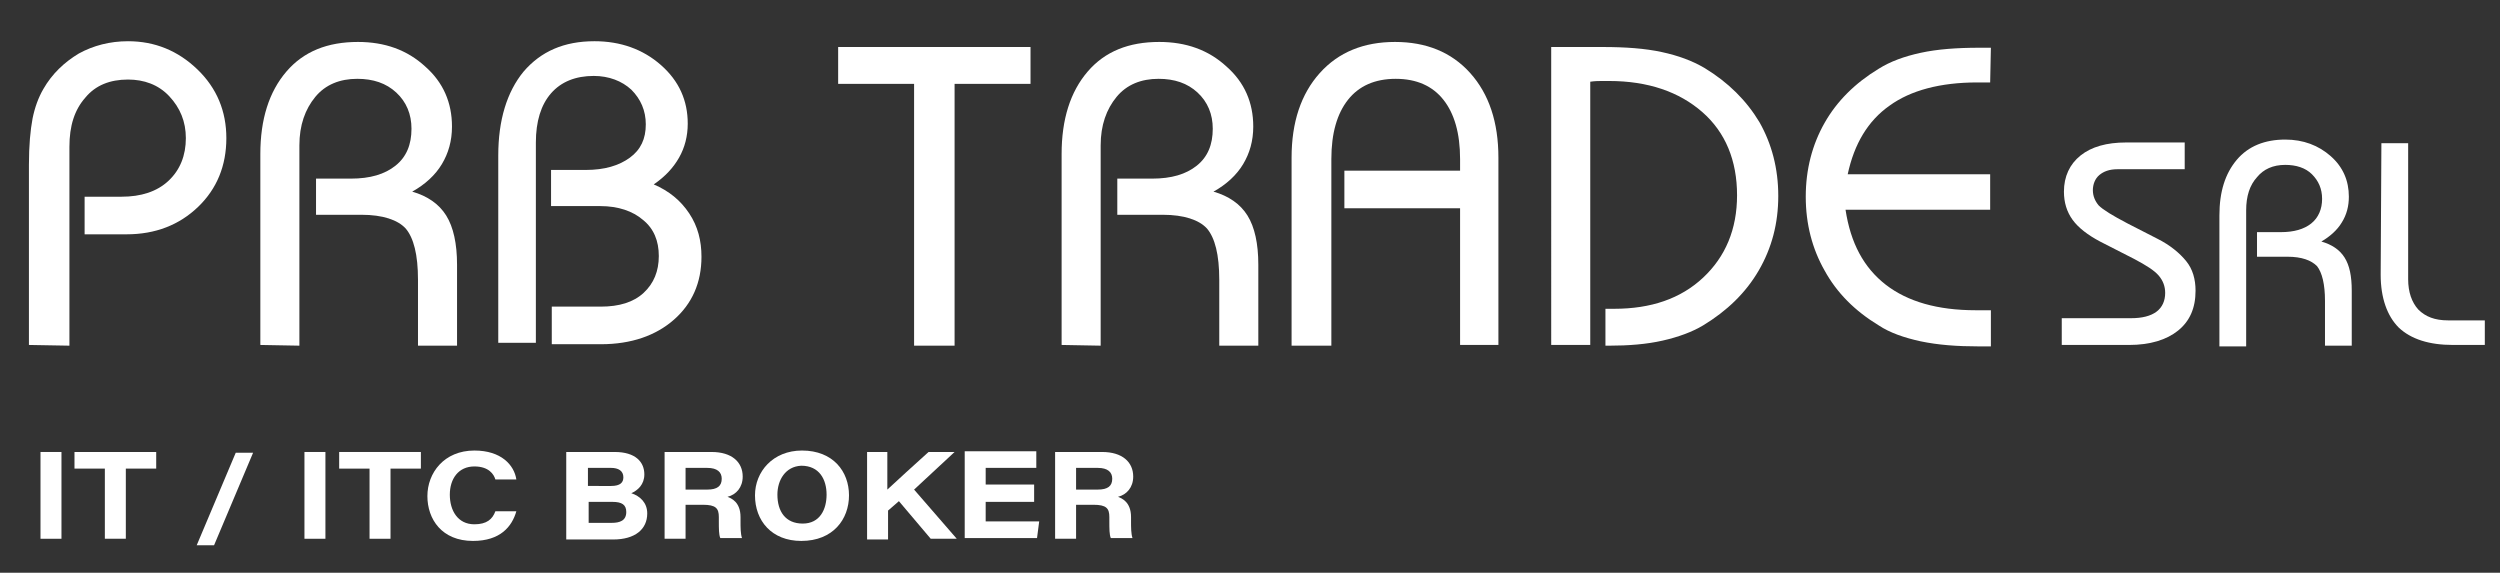 <?xml version="1.0" encoding="utf-8"?>
<!-- Generator: Adobe Illustrator 25.2.1, SVG Export Plug-In . SVG Version: 6.00 Build 0)  -->
<svg version="1.1" id="Livello_1" xmlns="http://www.w3.org/2000/svg" xmlns:xlink="http://www.w3.org/1999/xlink" x="0px" y="0px"
	 viewBox="0 0 345.7 79.2" style="enable-background:new 0 0 345.7 79.2;" xml:space="preserve">
<rect x="0" y="0" width="345.7" height="79.2" fill="#333333" stroke="none"/>
<style type="text/css">
	.st0{fill:#FFFFFF;}
</style>
<g>
	<path class="st0" d="M4,47.7V22.8c0-2.7,0.2-4.8,0.5-6.4c0.3-1.5,0.8-2.9,1.5-4.1c1.2-2.1,2.9-3.7,4.9-4.9c2-1.1,4.3-1.7,6.8-1.7
		c3.7,0,6.9,1.3,9.6,3.9s4,5.8,4,9.5c0,3.8-1.3,7-3.9,9.5s-5.9,3.8-9.9,3.8h-5.8v-5.2h5.1c2.7,0,4.9-0.7,6.5-2.2s2.4-3.5,2.4-5.9
		c0-2.3-0.8-4.2-2.3-5.8S19.9,11,17.7,11c-2.5,0-4.5,0.8-5.9,2.5c-1.5,1.7-2.2,3.9-2.2,6.8v27.5L4,47.7L4,47.7z"/>
	<path class="st0" d="M36,47.7V21.3c0-4.8,1.2-8.6,3.6-11.4c2.4-2.8,5.7-4.1,9.9-4.1c3.7,0,6.8,1.1,9.3,3.4c2.5,2.2,3.7,5,3.7,8.3
		c0,2-0.5,3.7-1.4,5.2s-2.3,2.8-4.1,3.8c2.1,0.6,3.7,1.7,4.7,3.3s1.5,3.9,1.5,6.8v11.2h-5.4v-9.1c0-3.5-0.6-5.8-1.7-7.1
		c-1.1-1.2-3.2-1.9-6.1-1.9h-6.3v-5h4.8c2.7,0,4.7-0.6,6.2-1.8c1.5-1.2,2.2-2.9,2.2-5.1c0-2-0.7-3.7-2.1-5c-1.4-1.3-3.2-1.9-5.4-1.9
		c-2.4,0-4.4,0.8-5.8,2.5c-1.4,1.7-2.2,3.9-2.2,6.7v27.7L36,47.7L36,47.7z"/>
	<path class="st0" d="M68.9,47.7V21.5c0-4.9,1.2-8.8,3.5-11.6c2.4-2.8,5.6-4.2,9.8-4.2c3.6,0,6.7,1.1,9.2,3.3s3.7,4.9,3.7,8.1
		c0,1.7-0.4,3.3-1.2,4.7c-0.8,1.4-1.9,2.6-3.5,3.7c2.1,0.9,3.7,2.2,4.9,4s1.7,3.8,1.7,6c0,3.6-1.3,6.5-3.8,8.7s-5.9,3.4-10.1,3.4
		h-6.8v-5.2h6.8c2.5,0,4.5-0.6,5.9-1.9c1.4-1.3,2.1-3,2.1-5.1s-0.7-3.8-2.2-5c-1.4-1.2-3.4-1.9-5.9-1.9h-6.8v-5H81
		c2.6,0,4.6-0.6,6.1-1.7s2.2-2.6,2.2-4.6c0-1.9-0.7-3.5-2-4.8c-1.3-1.2-3.1-1.9-5.2-1.9c-2.5,0-4.5,0.8-5.9,2.4s-2.1,3.9-2.1,6.8
		v27.7h-5.2V47.7z"/>
	<path class="st0" d="M126.4,47.7V11.6h-10.5V6.5h26.6v5.1H132v36.2h-5.6V47.7z"/>
	<path class="st0" d="M146.8,47.7V21.3c0-4.8,1.2-8.6,3.6-11.4c2.4-2.8,5.7-4.1,9.9-4.1c3.7,0,6.8,1.1,9.3,3.4
		c2.5,2.2,3.7,5,3.7,8.3c0,2-0.5,3.7-1.4,5.2s-2.3,2.8-4.1,3.8c2.1,0.6,3.7,1.7,4.7,3.3c1,1.6,1.5,3.9,1.5,6.8v11.2h-5.4v-9.1
		c0-3.5-0.6-5.8-1.7-7.1c-1.1-1.2-3.2-1.9-6.1-1.9h-6.3v-5h4.8c2.7,0,4.7-0.6,6.2-1.8c1.5-1.2,2.2-2.9,2.2-5.1c0-2-0.7-3.7-2.1-5
		c-1.4-1.3-3.2-1.9-5.4-1.9c-2.4,0-4.4,0.8-5.8,2.5c-1.4,1.7-2.2,3.9-2.2,6.7v27.7L146.8,47.7L146.8,47.7z"/>
	<path class="st0" d="M201.9,47.7V28.8h-16v-5.2h16V22c0-3.6-0.8-6.3-2.3-8.2s-3.7-2.9-6.6-2.9c-2.9,0-5.1,1-6.6,2.9
		s-2.3,4.6-2.3,8.2v25.8h-5.5v-26c0-4.9,1.3-8.8,3.9-11.7c2.6-2.9,6.1-4.3,10.4-4.3c4.3,0,7.8,1.4,10.4,4.3
		c2.6,2.9,3.9,6.8,3.9,11.7v25.9C207.2,47.7,201.9,47.7,201.9,47.7z"/>
	<path class="st0" d="M221.8,42.7c0.2,0,0.4,0,0.7,0s0.5,0,0.7,0c5.1,0,9.2-1.4,12.3-4.3c3.1-2.9,4.7-6.7,4.7-11.4
		c0-4.8-1.6-8.7-4.8-11.5s-7.5-4.3-12.9-4.3c-0.3,0-0.6,0-1,0s-0.9,0-1.6,0.1v36.4h-5.4V6.5h7.1c3.2,0,5.9,0.2,8.2,0.7
		s4.2,1.2,5.9,2.2c3.3,2,5.8,4.5,7.6,7.5c1.7,3,2.6,6.4,2.6,10.2s-0.9,7.2-2.7,10.3s-4.4,5.6-7.7,7.6c-1.5,0.9-3.4,1.6-5.6,2.1
		c-2.2,0.5-4.7,0.7-7.4,0.7H222v-5.1H221.8z"/>
	<path class="st0" d="M275.2,11.4c-0.2,0-0.5,0-0.7,0s-0.6,0-1.1,0c-5.1,0-9.2,1.1-12.1,3.2c-3,2.1-4.9,5.3-5.8,9.5h19.7V29h-20
		c0.7,4.6,2.5,8,5.6,10.4c3,2.3,7.1,3.5,12.4,3.5c0.6,0,1,0,1.3,0s0.5,0,0.8,0v5h-1.6c-3.1,0-5.7-0.2-8.1-0.7
		c-2.3-0.5-4.3-1.2-5.8-2.2c-3.3-2-5.8-4.5-7.5-7.6c-1.7-3-2.6-6.4-2.6-10.2s0.9-7.2,2.6-10.2c1.7-3,4.2-5.5,7.5-7.5
		c1.6-1,3.5-1.7,5.8-2.2s5-0.7,8.1-0.7h1.6L275.2,11.4L275.2,11.4z"/>
	<path class="st0" d="M285.1,47.7V44h9.6c1.5,0,2.7-0.3,3.5-0.9c0.8-0.6,1.2-1.5,1.2-2.6c0-0.9-0.3-1.7-0.9-2.4s-1.7-1.4-3.4-2.3
		l-4.7-2.4c-1.7-0.9-3-1.9-3.8-3s-1.2-2.4-1.2-3.9c0-2.1,0.8-3.8,2.3-5s3.6-1.8,6.3-1.8h8.1v3.7h-9.3c-1.1,0-1.9,0.3-2.5,0.8
		s-0.9,1.3-0.9,2.1c0,0.8,0.3,1.5,0.8,2.1c0.6,0.6,1.9,1.4,4,2.5l4.1,2.1c1.8,0.9,3.1,2,4,3.1s1.3,2.5,1.3,4.1
		c0,2.4-0.8,4.2-2.4,5.5s-3.9,2-6.8,2C294.4,47.7,285.1,47.7,285.1,47.7z"/>
	<path class="st0" d="M306.9,47.7V29.8c0-3.3,0.8-5.8,2.4-7.7c1.6-1.9,3.9-2.8,6.7-2.8c2.5,0,4.6,0.8,6.3,2.3
		c1.7,1.5,2.5,3.4,2.5,5.6c0,1.3-0.3,2.5-1,3.6c-0.6,1-1.6,1.9-2.8,2.6c1.4,0.4,2.5,1.1,3.2,2.2c0.7,1.1,1,2.6,1,4.6v7.6h-3.7v-6.2
		c0-2.3-0.4-3.9-1.1-4.8c-0.8-0.8-2.1-1.3-4.1-1.3h-4.2v-3.4h3.3c1.8,0,3.2-0.4,4.2-1.2s1.5-2,1.5-3.4s-0.5-2.5-1.4-3.4
		s-2.2-1.3-3.7-1.3c-1.7,0-3,0.6-3.9,1.7c-1,1.1-1.5,2.6-1.5,4.6v18.8h-3.7V47.7z"/>
	<path class="st0" d="M329.3,19.8h3.7v18.8c0,1.8,0.5,3.2,1.4,4.2c1,1,2.3,1.5,4.1,1.5h5.1v3.4h-4.4c-3.3,0-5.8-0.8-7.5-2.4
		c-1.6-1.6-2.5-4.1-2.5-7.3L329.3,19.8L329.3,19.8z"/>
</g>
<g>
	<path class="st0" d="M8.5,62.5v12H5.6v-12H8.5z"/>
	<path class="st0" d="M14.5,64.8h-4.2v-2.3h11.3v2.3h-4.2v9.7h-2.9V64.8z"/>
	<path class="st0" d="M27.2,75.4l5.4-12.8h2.4l-5.4,12.8H27.2z"/>
	<path class="st0" d="M45,62.5v12h-2.9v-12H45z"/>
	<path class="st0" d="M51.1,64.8h-4.2v-2.3h11.3v2.3H54v9.7h-2.9V64.8z"/>
	<path class="st0" d="M71.4,70.7c-0.6,2.1-2.2,4.1-6,4.1c-4.3,0-6.3-3-6.3-6.2s2.3-6.3,6.5-6.3c3.7,0,5.5,2,5.8,4h-2.9
		c-0.2-0.7-0.9-1.8-2.9-1.8c-2.2,0-3.4,1.7-3.4,3.9c0,2.2,1.1,4.1,3.4,4.1c1.7,0,2.5-0.7,2.9-1.8H71.4z"/>
	<path class="st0" d="M78.4,62.5h6.6c2.9,0,4.1,1.4,4.1,3.1c0,1.4-0.9,2.2-1.8,2.6c1.2,0.4,2.2,1.3,2.2,2.8c0,2.2-1.7,3.6-4.7,3.6
		h-6.5V62.5z M84.5,67.2c1.3,0,1.7-0.5,1.7-1.2c0-0.9-0.7-1.3-1.7-1.3h-3.2v2.5H84.5z M81.3,72.3h3.3c1.1,0,2-0.3,2-1.5
		c0-1-0.6-1.4-1.9-1.4h-3.3V72.3z"/>
	<path class="st0" d="M94.8,69.9v4.6h-2.9v-12h6.5c2.8,0,4.3,1.4,4.3,3.4c0,1.5-0.9,2.5-2.1,2.8c0.5,0.2,1.8,0.7,1.8,2.8v0.6
		c0,0.8,0,1.7,0.2,2.3h-3c-0.2-0.5-0.2-1.2-0.2-2.5v-0.4c0-1.2-0.4-1.7-2.2-1.7H94.8z M94.8,67.7h3c1.4,0,2-0.5,2-1.5
		c0-0.9-0.6-1.5-2-1.5h-3V67.7z"/>
	<path class="st0" d="M117.4,68.5c0,3.3-2.2,6.3-6.6,6.3c-4.1,0-6.4-2.8-6.4-6.3c0-3.3,2.5-6.2,6.5-6.2
		C115.2,62.3,117.4,65.2,117.4,68.5z M107.5,68.4c0,2.3,1.1,4,3.5,4c2.4,0,3.3-2,3.3-4c0-2.1-1-4-3.5-4
		C108.6,64.5,107.5,66.4,107.5,68.4z"/>
	<path class="st0" d="M119.8,62.5h2.9v5.2c1.7-1.6,3.4-3.1,5.7-5.2h3.6l-5.6,5.2l5.9,6.8h-3.6l-4.4-5.2l-1.5,1.3v4h-2.9V62.5z"/>
	<path class="st0" d="M143,69.4h-6.7v2.7h7.4l-0.3,2.3h-10v-12h9.9v2.3h-7v2.3h6.7V69.4z"/>
	<path class="st0" d="M148.8,69.9v4.6h-2.9v-12h6.5c2.8,0,4.3,1.4,4.3,3.4c0,1.5-0.9,2.5-2.1,2.8c0.5,0.2,1.8,0.7,1.8,2.8v0.6
		c0,0.8,0,1.7,0.2,2.3h-3c-0.2-0.5-0.2-1.2-0.2-2.5v-0.4c0-1.2-0.4-1.7-2.2-1.7H148.8z M148.8,67.7h3c1.4,0,2-0.5,2-1.5
		c0-0.9-0.6-1.5-2-1.5h-3V67.7z"/>
</g>
</svg>
